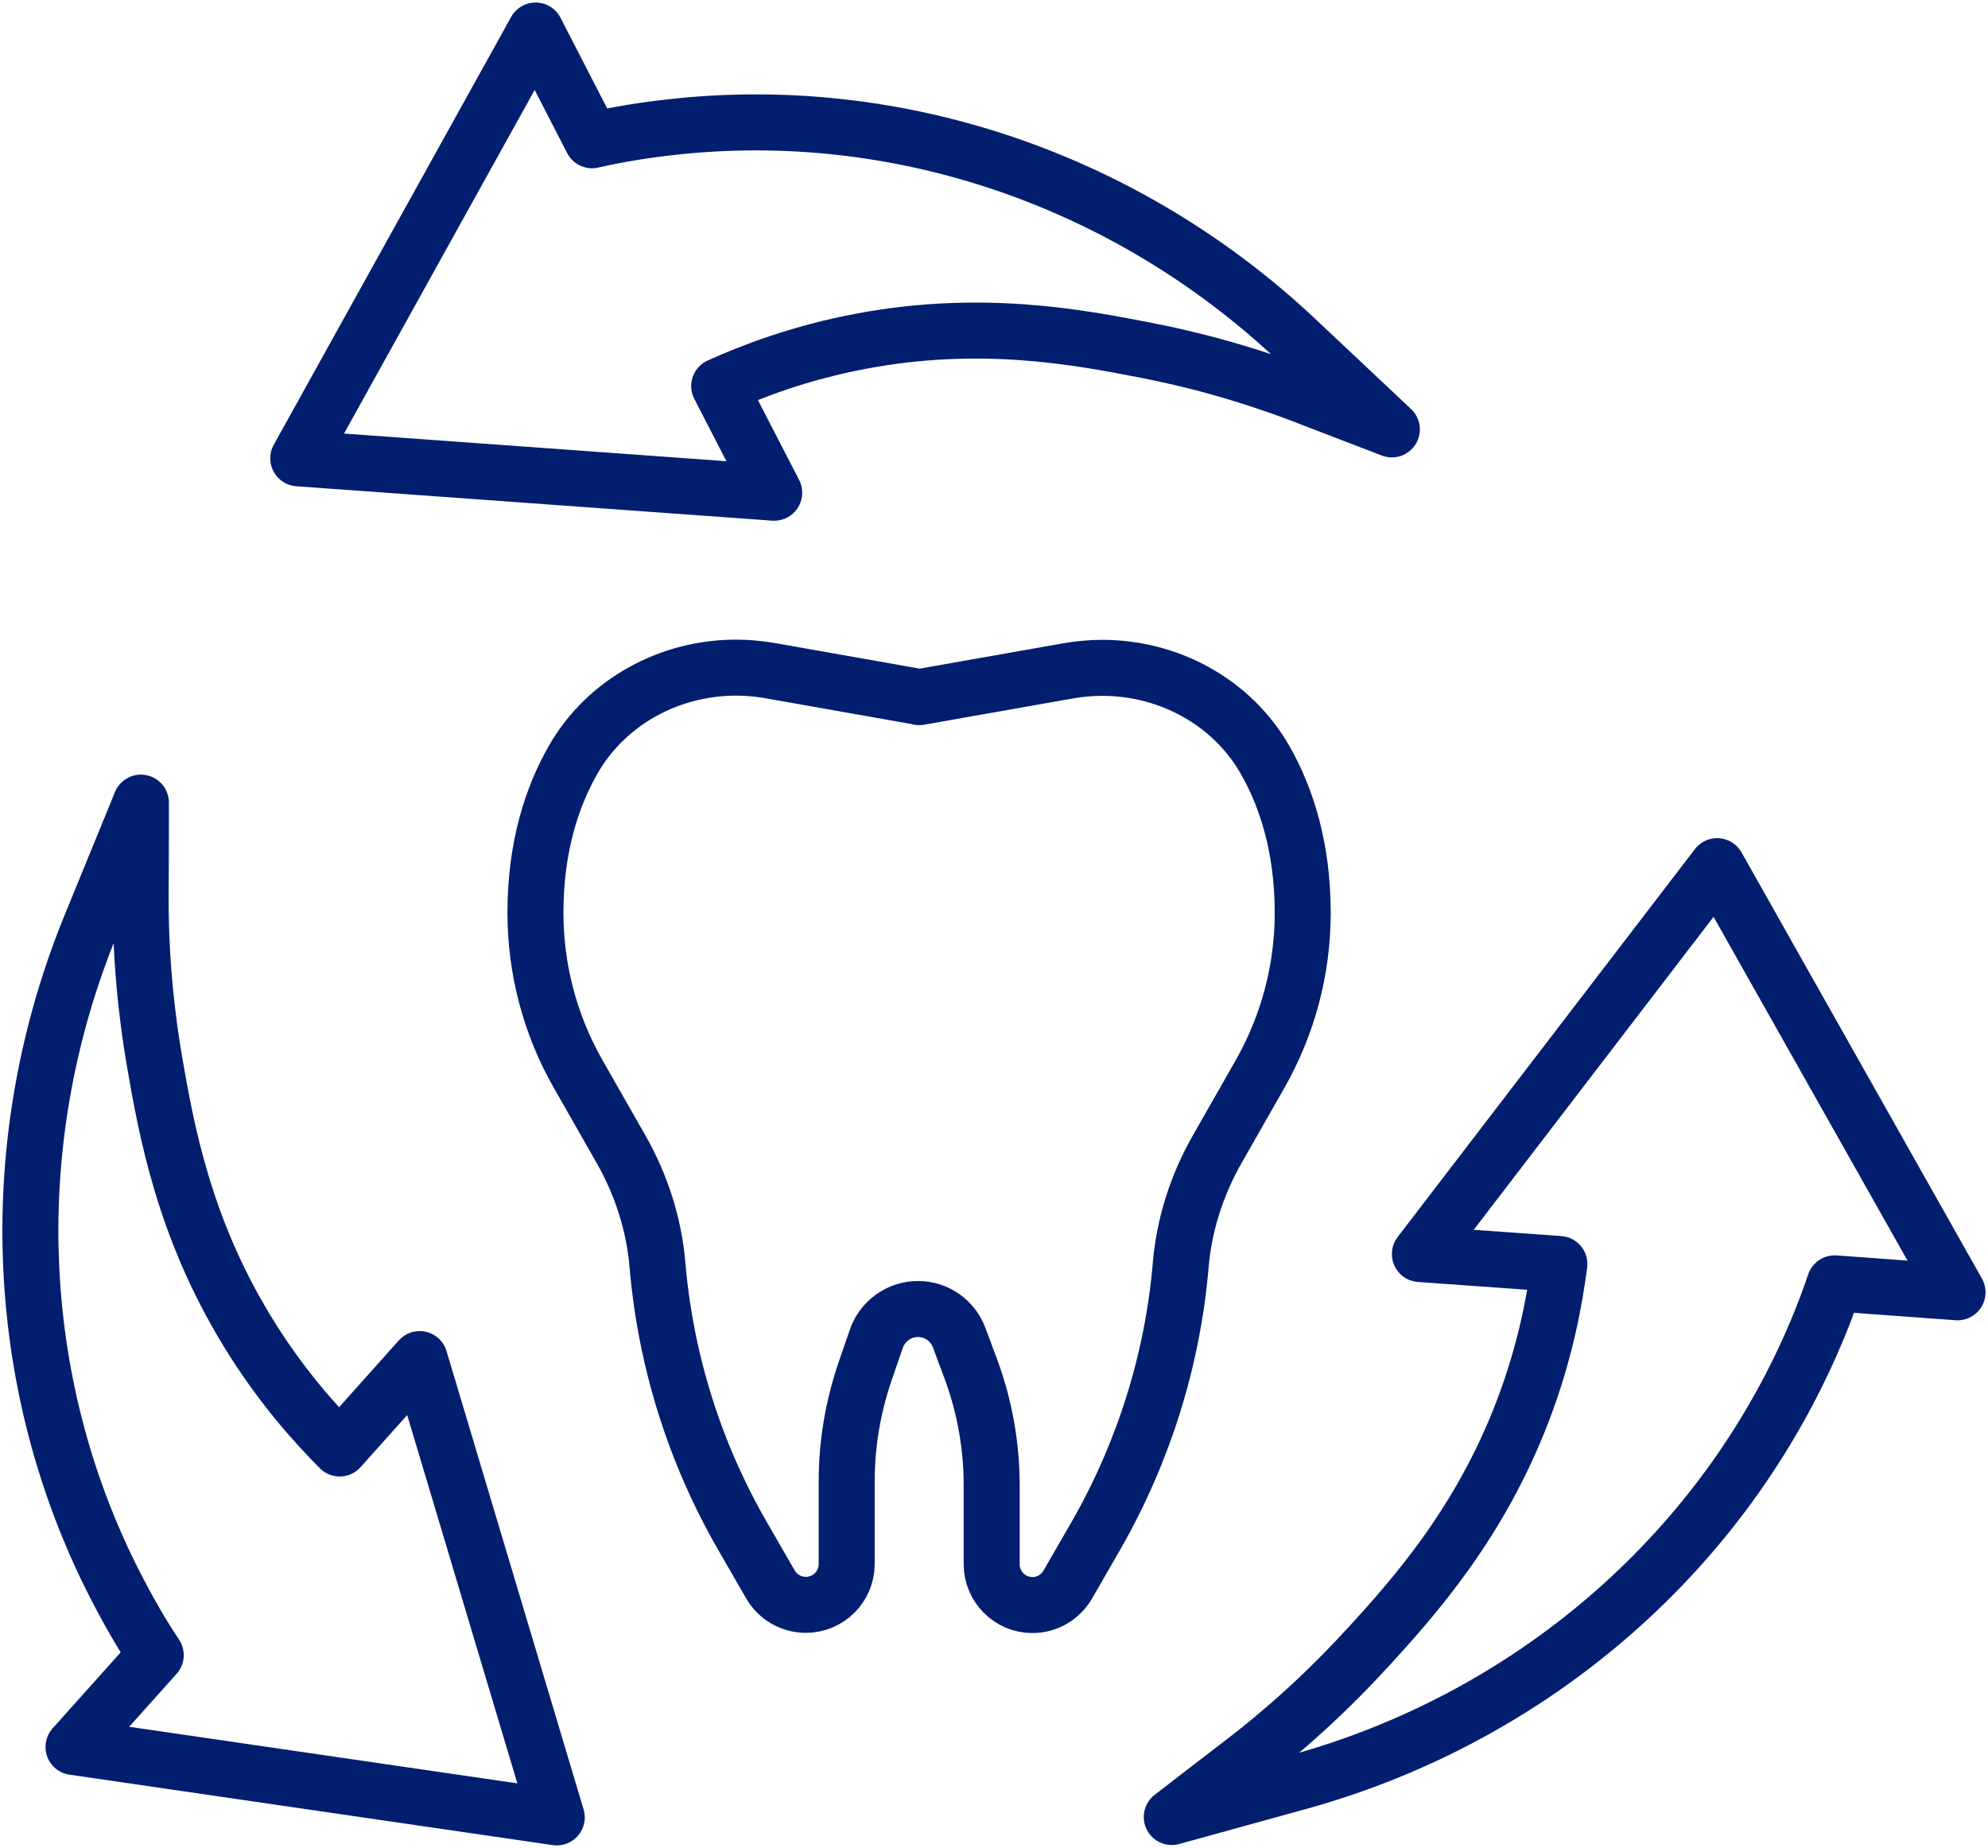 <svg width="71" height="66" viewBox="0 0 71 66" fill="none" xmlns="http://www.w3.org/2000/svg">
<g clip-path="url(#clip0_30_424)">
<path d="M32.828 24.899L38.18 23.954C38.571 23.888 38.963 23.852 39.362 23.852H39.369C41.747 23.852 44.003 25.074 45.185 27.146C45.939 28.47 46.526 30.259 46.526 32.607C46.526 34.629 45.997 36.607 45.003 38.359L43.473 41.043C42.748 42.315 42.291 43.726 42.168 45.188C41.878 48.569 40.848 51.856 39.159 54.816L38.136 56.59C37.875 57.041 37.397 57.325 36.874 57.325C36.069 57.325 35.417 56.67 35.417 55.863V53.056C35.417 51.623 35.163 50.206 34.663 48.867L34.257 47.777C34.025 47.158 33.444 46.751 32.785 46.751C32.117 46.751 31.515 47.18 31.298 47.813L30.892 48.991C30.464 50.249 30.239 51.565 30.239 52.896V55.856C30.239 56.663 29.587 57.317 28.782 57.317C28.259 57.317 27.774 57.041 27.513 56.583L26.49 54.809C24.793 51.849 23.771 48.569 23.481 45.181C23.358 43.719 22.901 42.308 22.175 41.036L20.645 38.352C19.645 36.6 19.123 34.614 19.123 32.6C19.123 30.251 19.71 28.462 20.471 27.132C21.653 25.066 23.909 23.845 26.287 23.845H26.294C26.693 23.845 27.085 23.881 27.476 23.947L32.828 24.892" stroke="#011E6F" stroke-width="2" stroke-linecap="round" stroke-linejoin="round"/>
<path d="M48.839 58.859C50.529 57.005 52.864 54.394 54.401 50.351C55.206 48.235 55.532 46.38 55.692 45.144L50.71 44.788L61.326 30.935L69.912 46.155L65.525 45.835C65.387 46.242 65.061 47.195 64.474 48.46C61 55.95 54.321 61.448 46.381 63.644L41.849 64.895C42.617 64.298 43.393 63.702 44.162 63.113C46.258 61.528 47.802 59.993 48.839 58.852V58.859Z" stroke="#011E6F" stroke-width="2" stroke-linecap="round" stroke-linejoin="round"/>
<path d="M40.92 12.508C38.462 12.028 35.025 11.388 30.783 12.181C28.564 12.595 26.809 13.279 25.685 13.788L27.65 17.598L10.652 16.369L19.129 1.091L21.145 5.01C21.566 4.916 22.545 4.698 23.93 4.545C32.117 3.614 40.275 6.465 46.286 12.115L49.709 15.336C48.803 14.988 47.896 14.638 46.983 14.289C44.539 13.322 42.429 12.799 40.92 12.508V12.508Z" stroke="#011E6F" stroke-width="2" stroke-linecap="round" stroke-linejoin="round"/>
<path d="M5.518 37.909C5.946 40.381 6.57 43.835 8.818 47.522C9.993 49.456 11.254 50.853 12.132 51.733L14.989 48.54L19.884 64.909L2.625 62.393L5.562 59.114C5.323 58.757 4.779 57.914 4.141 56.67C0.362 49.326 0.116 40.657 3.249 33.022L5.032 28.666C5.032 29.64 5.032 30.615 5.025 31.589C4.989 34.222 5.257 36.382 5.518 37.909V37.909Z" stroke="#011E6F" stroke-width="2" stroke-linecap="round" stroke-linejoin="round"/>
</g>
<defs>
<clipPath id="clip0_30_424">
<rect width="71" height="66" fill="white"/>
</clipPath>
</defs>
</svg>
